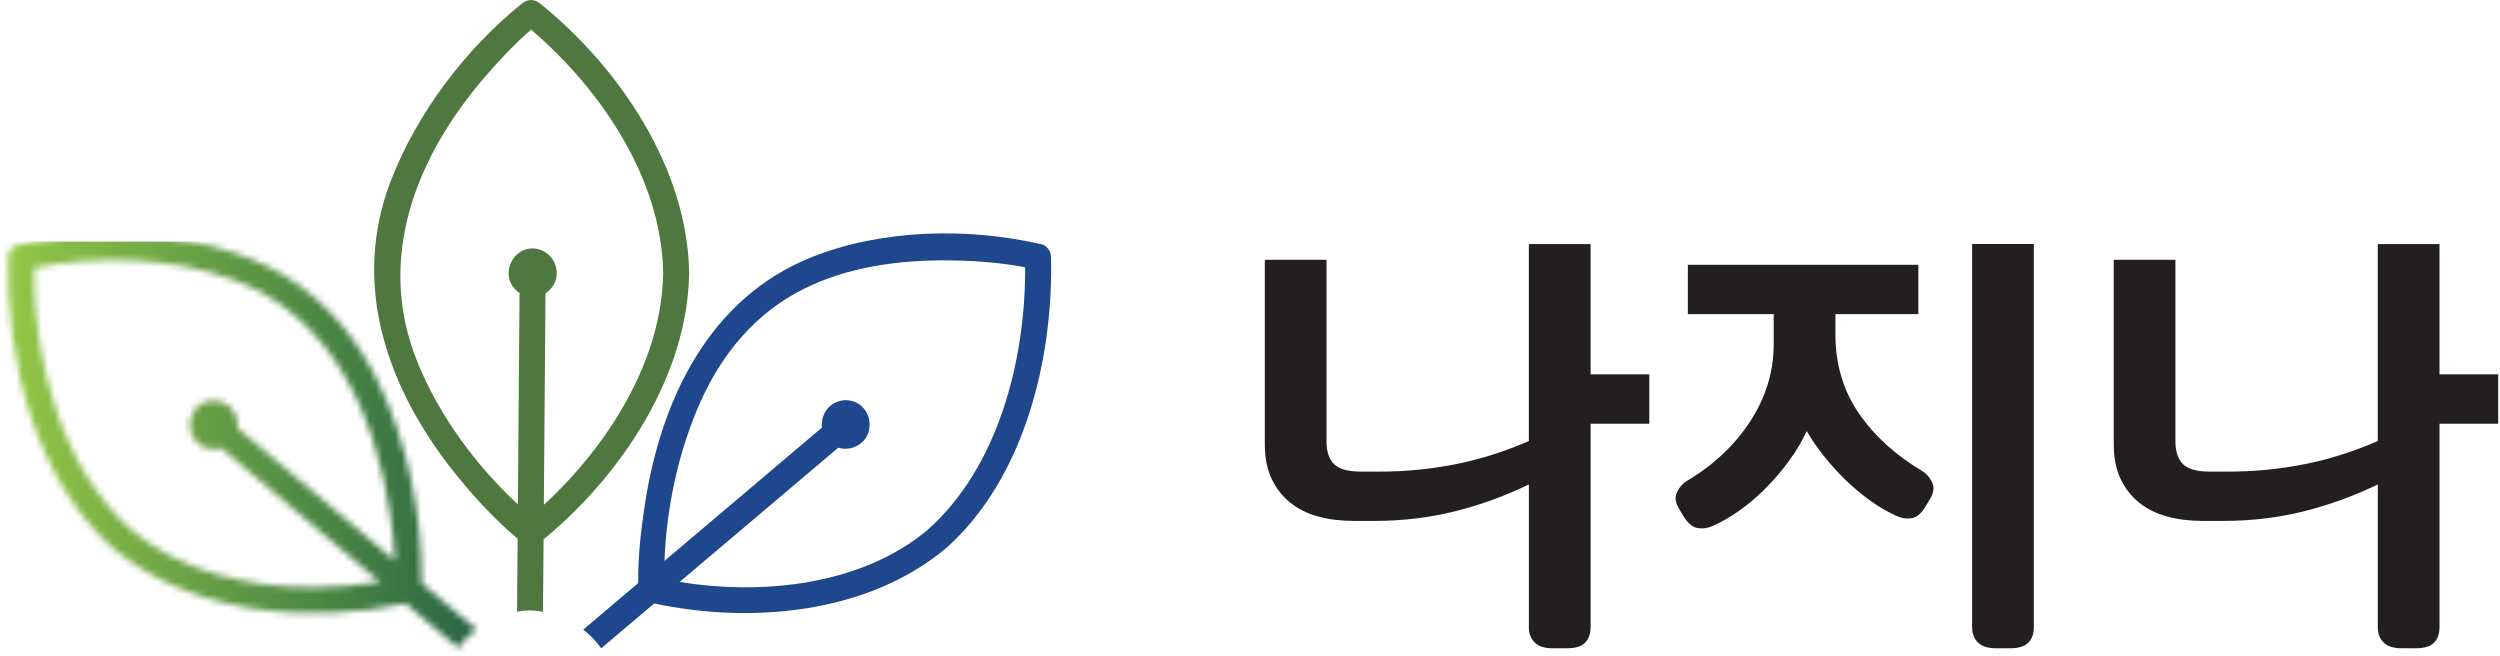 <svg width="389" height="102" viewBox="0 0 389 102" fill="none" xmlns="http://www.w3.org/2000/svg">
<g clip-path="url(#clip0_4_53)">
<path d="M256.634 65.928H247.499V97.569C247.499 98.597 247.212 99.4 246.649 99.992C246.087 100.581 245.143 100.871 243.807 100.871H241.58C240.355 100.871 239.43 100.581 238.82 99.992C238.205 99.4 237.891 98.597 237.891 97.569V75.377C234.208 77.167 230.371 78.562 226.374 79.563C222.381 80.559 218.183 81.057 213.776 81.057H210.706C208.661 81.057 206.792 80.829 205.099 80.366C203.409 79.909 201.95 79.177 200.719 78.18C199.494 77.178 198.534 75.942 197.842 74.454C197.151 72.972 196.805 71.179 196.805 69.075V40.429H206.406V68.695C206.406 70.283 206.804 71.461 207.595 72.228C208.392 72.996 209.757 73.379 211.708 73.379H214.778C218.721 73.379 222.624 72.995 226.491 72.228C230.352 71.46 234.155 70.256 237.89 68.619V37.977H247.497V58.25H256.632V65.929L256.634 65.928Z" fill="#231F20"/>
<path d="M262.63 48.877V41.198H298.495V48.877H285.593V52.023C285.593 56.684 286.806 60.78 289.237 64.313C291.669 67.846 294.962 70.84 299.11 73.301C299.769 73.705 300.282 74.297 300.645 75.065C301.002 75.833 300.894 76.676 300.334 77.596L299.64 78.75C298.981 79.878 298.248 80.505 297.457 80.631C296.66 80.76 295.881 80.643 295.113 80.285C293.73 79.676 292.347 78.867 290.965 77.868C289.582 76.869 288.276 75.767 287.051 74.566C285.821 73.362 284.696 72.108 283.67 70.804C282.645 69.497 281.801 68.255 281.133 67.078C280.418 68.613 279.519 70.125 278.449 71.607C277.371 73.095 276.181 74.501 274.875 75.832C273.568 77.162 272.203 78.34 270.765 79.365C269.332 80.387 267.926 81.205 266.543 81.82C265.776 82.183 264.979 82.295 264.164 82.166C263.344 82.043 262.6 81.41 261.937 80.285L261.246 79.134C260.678 78.211 260.578 77.37 260.935 76.6C261.292 75.832 261.808 75.246 262.47 74.836C266.618 72.378 269.911 69.278 272.343 65.543C274.775 61.805 275.987 57.809 275.987 53.561V48.876H262.628L262.63 48.877ZM316.466 97.565C316.466 98.59 316.185 99.396 315.622 99.988C315.054 100.577 314.11 100.87 312.78 100.87H310.553C309.323 100.87 308.403 100.577 307.787 99.988C307.172 99.396 306.861 98.591 306.861 97.565V37.969H316.464V97.565H316.466Z" fill="#231F20"/>
<path d="M388.724 65.928H379.589V97.569C379.589 98.597 379.308 99.4 378.745 99.992C378.177 100.581 377.233 100.871 375.903 100.871H373.671C372.446 100.871 371.521 100.581 370.911 99.992C370.296 99.4 369.985 98.597 369.985 97.569V75.377C366.299 77.167 362.462 78.562 358.465 79.563C354.475 80.559 350.274 81.057 345.873 81.057H342.797C340.752 81.057 338.883 80.829 337.195 80.366C335.502 79.909 334.043 79.177 332.812 78.18C331.587 77.178 330.626 75.942 329.935 74.454C329.244 72.972 328.898 71.179 328.898 69.075V40.429H338.496V68.695C338.496 70.283 338.894 71.461 339.685 72.228C340.482 72.996 341.853 73.379 343.798 73.379H346.868C350.811 73.379 354.714 72.995 358.581 72.228C362.448 71.461 366.245 70.256 369.983 68.619V37.977H379.586V58.25H388.721V65.929L388.724 65.928Z" fill="#231F20"/>
<path d="M163.534 39.962C163.513 39.101 162.927 38.21 162.052 38.011C150.6 35.374 137.276 35.638 126.324 40.003C110.407 46.349 102.939 62.023 100.402 78.107C99.746 82.255 99.271 86.515 99.298 90.734C96.453 93.148 93.606 95.556 90.758 97.965C91.819 98.803 92.779 99.764 93.544 100.877C96.295 98.551 99.043 96.225 101.794 93.899C116.943 97.133 135.014 95.475 147.16 85.338C159.371 74.539 163.941 55.8 163.534 39.962ZM144.301 82.483C134.117 90.985 118.83 92.684 105.755 90.548C113.979 83.584 122.208 76.623 130.435 69.662C131.665 70.046 133.075 69.756 134.094 68.865C135.582 67.57 135.685 65.209 134.513 63.691C133.236 62.033 130.912 61.822 129.284 63.082C128.241 63.885 127.746 65.25 127.889 66.539L103.385 87.281C103.719 78.797 105.614 70.06 109.025 62.449C112.382 54.972 117.603 48.685 125.012 44.976C132.008 41.472 140.071 40.417 147.817 40.517C151.708 40.57 155.677 40.845 159.518 41.595C159.562 56.068 155.329 72.732 144.301 82.482" fill="#1E478E"/>
<mask id="mask0_4_53" style="mask-type:luminance" maskUnits="userSpaceOnUse" x="1" y="36" width="74" height="65">
<path d="M20.575 82.573C9.527 72.838 5.259 56.181 5.276 41.708C15.293 39.651 26.604 40.02 36.143 43.471C51.67 49.09 58.368 64.576 60.676 79.853C61.039 82.287 61.326 84.775 61.467 87.252C53.293 80.368 45.125 73.478 36.951 66.593C37.089 65.391 36.67 64.12 35.756 63.297C34.165 61.837 31.646 62.048 30.324 63.751C29.143 65.279 29.284 67.529 30.693 68.877C31.689 69.832 33.145 70.108 34.411 69.71C42.649 76.659 50.89 83.608 59.135 90.552C55.775 91.109 52.268 91.409 48.74 91.409C38.542 91.409 28.153 88.87 20.574 82.573M17.716 36.562C12.739 36.586 7.603 36.996 2.74 38.127C1.864 38.325 1.275 39.214 1.255 40.075C0.88 55.91 5.485 74.647 17.72 85.427C29.887 95.534 47.957 97.162 63.104 93.897C65.84 96.194 68.574 98.501 71.31 100.811C72.08 99.698 73.044 98.737 74.108 97.904C71.266 95.51 68.433 93.124 65.594 90.733C65.696 80.091 63.379 68.806 58.762 59.291C55.018 51.587 49.205 45.089 41.418 41.339C34.185 37.855 26.072 36.563 18.089 36.563H17.717" fill="white"/>
</mask>
<g mask="url(#mask0_4_53)">
<path d="M218.61 37.594H0V256.204H218.61V37.594Z" fill="url(#paint0_linear_4_53)"/>
</g>
<path d="M84.492 95.189C84.517 91.439 84.551 87.683 84.58 83.927C96.703 73.943 107.004 58.456 107.229 42.46C106.998 26.235 96.404 10.532 84.052 0.56C83.129 -0.184 82.124 -0.19 81.196 0.56C72.422 7.638 64.925 17.546 60.852 28.035C54.451 44.517 60.439 60.883 71.094 74.013C73.933 77.511 77.068 80.915 80.542 83.816C80.513 87.607 80.483 91.392 80.454 95.177C81.093 95.083 81.731 94.978 82.396 94.978C83.114 94.978 83.805 95.083 84.492 95.189ZM80.584 78.49C73.934 72.308 68.232 64.498 64.91 56.236C58.479 40.246 64.676 24.519 75.363 12.074C77.61 9.455 80.018 6.891 82.634 4.612C93.553 13.937 102.984 27.912 103.189 42.461C102.996 56.119 94.675 69.279 84.624 78.549C84.709 67.58 84.794 56.612 84.879 45.637C85.922 44.969 86.625 43.832 86.625 42.479C86.631 40.417 84.961 38.694 82.901 38.653C80.85 38.612 79.236 40.376 79.145 42.35C79.089 43.739 79.787 44.905 80.841 45.596C80.756 56.559 80.671 67.528 80.583 78.491" fill="#4E7840"/>
</g>
<defs>
<linearGradient id="paint0_linear_4_53" x1="0.346" y1="69.288" x2="73.216" y2="69.288" gradientUnits="userSpaceOnUse">
<stop stop-color="#94C946"/>
<stop offset="0.781" stop-color="#417D43"/>
<stop offset="1" stop-color="#296743"/>
</linearGradient>
<clipPath id="clip0_4_53">
<rect width="388.723" height="101.844" fill="white"/>
</clipPath>
</defs>
</svg>
